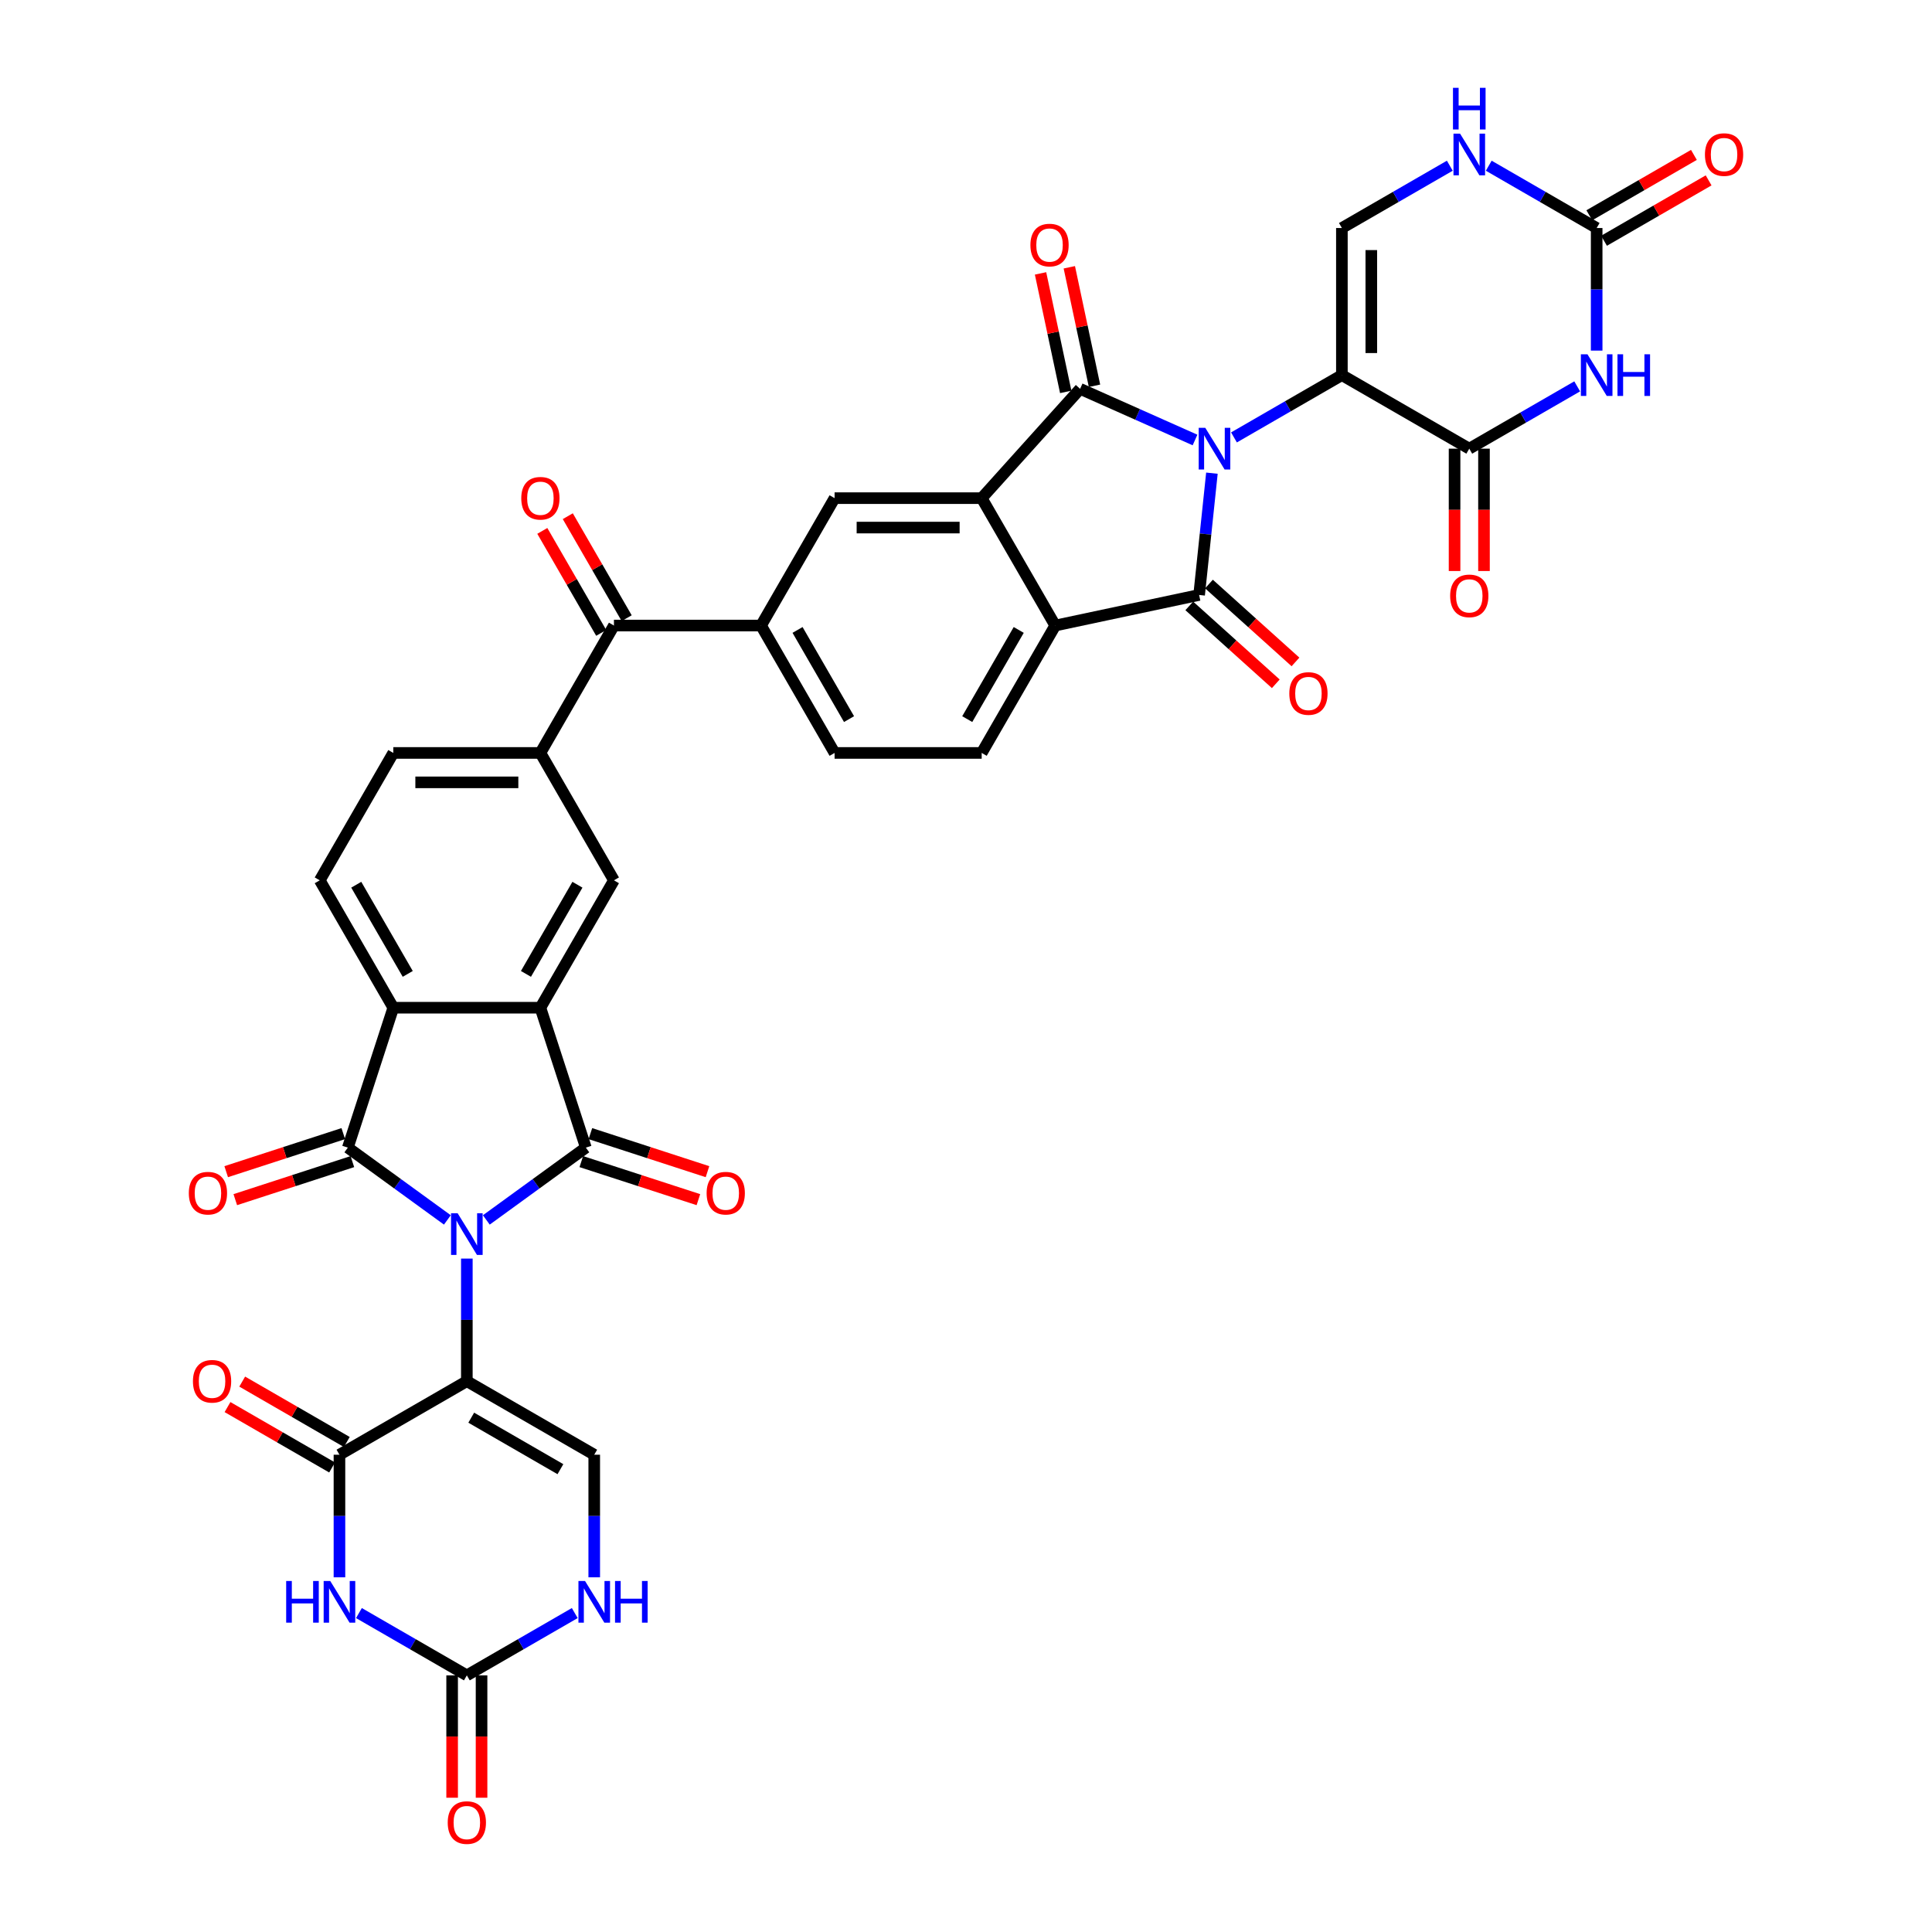 <?xml version='1.0' encoding='iso-8859-1'?>
<svg version='1.1' baseProfile='full'
              xmlns='http://www.w3.org/2000/svg'
                      xmlns:rdkit='http://www.rdkit.org/xml'
                      xmlns:xlink='http://www.w3.org/1999/xlink'
                  xml:space='preserve'
width='1000px' height='1000px' viewBox='0 0 1000 1000'>
<!-- END OF HEADER -->
<rect style='opacity:1.0;fill:#FFFFFF;stroke:none' width='1000' height='1000' x='0' y='0'> </rect>
<path class='bond-2' d='M 241.638,651.441 L 241.638,683.167' style='fill:none;fill-rule:evenodd;stroke:#0000FF;stroke-width:6px;stroke-linecap:butt;stroke-linejoin:miter;stroke-opacity:1' />
<path class='bond-2' d='M 241.638,683.167 L 241.638,714.894' style='fill:none;fill-rule:evenodd;stroke:#000000;stroke-width:6px;stroke-linecap:butt;stroke-linejoin:miter;stroke-opacity:1' />
<path class='bond-3' d='M 251.718,631.432 L 277.476,612.718' style='fill:none;fill-rule:evenodd;stroke:#0000FF;stroke-width:6px;stroke-linecap:butt;stroke-linejoin:miter;stroke-opacity:1' />
<path class='bond-3' d='M 277.476,612.718 L 303.234,594.004' style='fill:none;fill-rule:evenodd;stroke:#000000;stroke-width:6px;stroke-linecap:butt;stroke-linejoin:miter;stroke-opacity:1' />
<path class='bond-6' d='M 231.557,631.432 L 205.799,612.718' style='fill:none;fill-rule:evenodd;stroke:#0000FF;stroke-width:6px;stroke-linecap:butt;stroke-linejoin:miter;stroke-opacity:1' />
<path class='bond-6' d='M 205.799,612.718 L 180.041,594.004' style='fill:none;fill-rule:evenodd;stroke:#000000;stroke-width:6px;stroke-linecap:butt;stroke-linejoin:miter;stroke-opacity:1' />
<path class='bond-0' d='M 618.541,227.742 L 588.803,214.502' style='fill:none;fill-rule:evenodd;stroke:#0000FF;stroke-width:6px;stroke-linecap:butt;stroke-linejoin:miter;stroke-opacity:1' />
<path class='bond-0' d='M 588.803,214.502 L 559.066,201.262' style='fill:none;fill-rule:evenodd;stroke:#000000;stroke-width:6px;stroke-linecap:butt;stroke-linejoin:miter;stroke-opacity:1' />
<path class='bond-1' d='M 638.702,226.41 L 666.63,210.285' style='fill:none;fill-rule:evenodd;stroke:#0000FF;stroke-width:6px;stroke-linecap:butt;stroke-linejoin:miter;stroke-opacity:1' />
<path class='bond-1' d='M 666.63,210.285 L 694.559,194.161' style='fill:none;fill-rule:evenodd;stroke:#000000;stroke-width:6px;stroke-linecap:butt;stroke-linejoin:miter;stroke-opacity:1' />
<path class='bond-43' d='M 627.288,244.914 L 623.976,276.432' style='fill:none;fill-rule:evenodd;stroke:#0000FF;stroke-width:6px;stroke-linecap:butt;stroke-linejoin:miter;stroke-opacity:1' />
<path class='bond-43' d='M 623.976,276.432 L 620.663,307.95' style='fill:none;fill-rule:evenodd;stroke:#000000;stroke-width:6px;stroke-linecap:butt;stroke-linejoin:miter;stroke-opacity:1' />
<path class='bond-9' d='M 694.559,194.161 L 760.496,232.23' style='fill:none;fill-rule:evenodd;stroke:#000000;stroke-width:6px;stroke-linecap:butt;stroke-linejoin:miter;stroke-opacity:1' />
<path class='bond-18' d='M 694.559,194.161 L 694.559,118.023' style='fill:none;fill-rule:evenodd;stroke:#000000;stroke-width:6px;stroke-linecap:butt;stroke-linejoin:miter;stroke-opacity:1' />
<path class='bond-18' d='M 709.786,182.74 L 709.786,129.444' style='fill:none;fill-rule:evenodd;stroke:#000000;stroke-width:6px;stroke-linecap:butt;stroke-linejoin:miter;stroke-opacity:1' />
<path class='bond-10' d='M 241.638,714.894 L 175.7,752.963' style='fill:none;fill-rule:evenodd;stroke:#000000;stroke-width:6px;stroke-linecap:butt;stroke-linejoin:miter;stroke-opacity:1' />
<path class='bond-17' d='M 241.638,714.894 L 307.575,752.963' style='fill:none;fill-rule:evenodd;stroke:#000000;stroke-width:6px;stroke-linecap:butt;stroke-linejoin:miter;stroke-opacity:1' />
<path class='bond-17' d='M 243.914,733.792 L 290.071,760.44' style='fill:none;fill-rule:evenodd;stroke:#000000;stroke-width:6px;stroke-linecap:butt;stroke-linejoin:miter;stroke-opacity:1' />
<path class='bond-8' d='M 303.234,594.004 L 279.707,521.592' style='fill:none;fill-rule:evenodd;stroke:#000000;stroke-width:6px;stroke-linecap:butt;stroke-linejoin:miter;stroke-opacity:1' />
<path class='bond-28' d='M 300.882,601.245 L 331.187,611.091' style='fill:none;fill-rule:evenodd;stroke:#000000;stroke-width:6px;stroke-linecap:butt;stroke-linejoin:miter;stroke-opacity:1' />
<path class='bond-28' d='M 331.187,611.091 L 361.492,620.938' style='fill:none;fill-rule:evenodd;stroke:#FF0000;stroke-width:6px;stroke-linecap:butt;stroke-linejoin:miter;stroke-opacity:1' />
<path class='bond-28' d='M 305.587,586.762 L 335.892,596.609' style='fill:none;fill-rule:evenodd;stroke:#000000;stroke-width:6px;stroke-linecap:butt;stroke-linejoin:miter;stroke-opacity:1' />
<path class='bond-28' d='M 335.892,596.609 L 366.197,606.456' style='fill:none;fill-rule:evenodd;stroke:#FF0000;stroke-width:6px;stroke-linecap:butt;stroke-linejoin:miter;stroke-opacity:1' />
<path class='bond-4' d='M 559.066,201.262 L 508.12,257.843' style='fill:none;fill-rule:evenodd;stroke:#000000;stroke-width:6px;stroke-linecap:butt;stroke-linejoin:miter;stroke-opacity:1' />
<path class='bond-29' d='M 566.513,199.679 L 559.995,169.012' style='fill:none;fill-rule:evenodd;stroke:#000000;stroke-width:6px;stroke-linecap:butt;stroke-linejoin:miter;stroke-opacity:1' />
<path class='bond-29' d='M 559.995,169.012 L 553.477,138.346' style='fill:none;fill-rule:evenodd;stroke:#FF0000;stroke-width:6px;stroke-linecap:butt;stroke-linejoin:miter;stroke-opacity:1' />
<path class='bond-29' d='M 551.619,202.845 L 545.1,172.178' style='fill:none;fill-rule:evenodd;stroke:#000000;stroke-width:6px;stroke-linecap:butt;stroke-linejoin:miter;stroke-opacity:1' />
<path class='bond-29' d='M 545.1,172.178 L 538.582,141.512' style='fill:none;fill-rule:evenodd;stroke:#FF0000;stroke-width:6px;stroke-linecap:butt;stroke-linejoin:miter;stroke-opacity:1' />
<path class='bond-5' d='M 620.663,307.95 L 546.189,323.78' style='fill:none;fill-rule:evenodd;stroke:#000000;stroke-width:6px;stroke-linecap:butt;stroke-linejoin:miter;stroke-opacity:1' />
<path class='bond-30' d='M 615.568,313.609 L 637.958,333.769' style='fill:none;fill-rule:evenodd;stroke:#000000;stroke-width:6px;stroke-linecap:butt;stroke-linejoin:miter;stroke-opacity:1' />
<path class='bond-30' d='M 637.958,333.769 L 660.348,353.929' style='fill:none;fill-rule:evenodd;stroke:#FF0000;stroke-width:6px;stroke-linecap:butt;stroke-linejoin:miter;stroke-opacity:1' />
<path class='bond-30' d='M 625.757,302.292 L 648.148,322.452' style='fill:none;fill-rule:evenodd;stroke:#000000;stroke-width:6px;stroke-linecap:butt;stroke-linejoin:miter;stroke-opacity:1' />
<path class='bond-30' d='M 648.148,322.452 L 670.538,342.612' style='fill:none;fill-rule:evenodd;stroke:#FF0000;stroke-width:6px;stroke-linecap:butt;stroke-linejoin:miter;stroke-opacity:1' />
<path class='bond-13' d='M 180.041,594.004 L 203.569,521.592' style='fill:none;fill-rule:evenodd;stroke:#000000;stroke-width:6px;stroke-linecap:butt;stroke-linejoin:miter;stroke-opacity:1' />
<path class='bond-31' d='M 177.688,586.762 L 147.383,596.609' style='fill:none;fill-rule:evenodd;stroke:#000000;stroke-width:6px;stroke-linecap:butt;stroke-linejoin:miter;stroke-opacity:1' />
<path class='bond-31' d='M 147.383,596.609 L 117.078,606.456' style='fill:none;fill-rule:evenodd;stroke:#FF0000;stroke-width:6px;stroke-linecap:butt;stroke-linejoin:miter;stroke-opacity:1' />
<path class='bond-31' d='M 182.394,601.245 L 152.089,611.091' style='fill:none;fill-rule:evenodd;stroke:#000000;stroke-width:6px;stroke-linecap:butt;stroke-linejoin:miter;stroke-opacity:1' />
<path class='bond-31' d='M 152.089,611.091 L 121.784,620.938' style='fill:none;fill-rule:evenodd;stroke:#FF0000;stroke-width:6px;stroke-linecap:butt;stroke-linejoin:miter;stroke-opacity:1' />
<path class='bond-7' d='M 508.12,257.843 L 431.982,257.843' style='fill:none;fill-rule:evenodd;stroke:#000000;stroke-width:6px;stroke-linecap:butt;stroke-linejoin:miter;stroke-opacity:1' />
<path class='bond-7' d='M 496.699,273.071 L 443.403,273.071' style='fill:none;fill-rule:evenodd;stroke:#000000;stroke-width:6px;stroke-linecap:butt;stroke-linejoin:miter;stroke-opacity:1' />
<path class='bond-42' d='M 508.12,257.843 L 546.189,323.78' style='fill:none;fill-rule:evenodd;stroke:#000000;stroke-width:6px;stroke-linecap:butt;stroke-linejoin:miter;stroke-opacity:1' />
<path class='bond-19' d='M 279.707,521.592 L 317.775,455.655' style='fill:none;fill-rule:evenodd;stroke:#000000;stroke-width:6px;stroke-linecap:butt;stroke-linejoin:miter;stroke-opacity:1' />
<path class='bond-19' d='M 272.229,504.088 L 298.878,457.932' style='fill:none;fill-rule:evenodd;stroke:#000000;stroke-width:6px;stroke-linecap:butt;stroke-linejoin:miter;stroke-opacity:1' />
<path class='bond-39' d='M 279.707,521.592 L 203.569,521.592' style='fill:none;fill-rule:evenodd;stroke:#000000;stroke-width:6px;stroke-linecap:butt;stroke-linejoin:miter;stroke-opacity:1' />
<path class='bond-12' d='M 760.496,232.23 L 788.424,216.105' style='fill:none;fill-rule:evenodd;stroke:#000000;stroke-width:6px;stroke-linecap:butt;stroke-linejoin:miter;stroke-opacity:1' />
<path class='bond-12' d='M 788.424,216.105 L 816.353,199.981' style='fill:none;fill-rule:evenodd;stroke:#0000FF;stroke-width:6px;stroke-linecap:butt;stroke-linejoin:miter;stroke-opacity:1' />
<path class='bond-32' d='M 752.882,232.23 L 752.882,263.895' style='fill:none;fill-rule:evenodd;stroke:#000000;stroke-width:6px;stroke-linecap:butt;stroke-linejoin:miter;stroke-opacity:1' />
<path class='bond-32' d='M 752.882,263.895 L 752.882,295.561' style='fill:none;fill-rule:evenodd;stroke:#FF0000;stroke-width:6px;stroke-linecap:butt;stroke-linejoin:miter;stroke-opacity:1' />
<path class='bond-32' d='M 768.11,232.23 L 768.11,263.895' style='fill:none;fill-rule:evenodd;stroke:#000000;stroke-width:6px;stroke-linecap:butt;stroke-linejoin:miter;stroke-opacity:1' />
<path class='bond-32' d='M 768.11,263.895 L 768.11,295.561' style='fill:none;fill-rule:evenodd;stroke:#FF0000;stroke-width:6px;stroke-linecap:butt;stroke-linejoin:miter;stroke-opacity:1' />
<path class='bond-11' d='M 175.7,752.963 L 175.7,784.69' style='fill:none;fill-rule:evenodd;stroke:#000000;stroke-width:6px;stroke-linecap:butt;stroke-linejoin:miter;stroke-opacity:1' />
<path class='bond-11' d='M 175.7,784.69 L 175.7,816.416' style='fill:none;fill-rule:evenodd;stroke:#0000FF;stroke-width:6px;stroke-linecap:butt;stroke-linejoin:miter;stroke-opacity:1' />
<path class='bond-33' d='M 179.507,746.369 L 152.439,730.742' style='fill:none;fill-rule:evenodd;stroke:#000000;stroke-width:6px;stroke-linecap:butt;stroke-linejoin:miter;stroke-opacity:1' />
<path class='bond-33' d='M 152.439,730.742 L 125.371,715.114' style='fill:none;fill-rule:evenodd;stroke:#FF0000;stroke-width:6px;stroke-linecap:butt;stroke-linejoin:miter;stroke-opacity:1' />
<path class='bond-33' d='M 171.893,759.557 L 144.825,743.929' style='fill:none;fill-rule:evenodd;stroke:#000000;stroke-width:6px;stroke-linecap:butt;stroke-linejoin:miter;stroke-opacity:1' />
<path class='bond-33' d='M 144.825,743.929 L 117.758,728.301' style='fill:none;fill-rule:evenodd;stroke:#FF0000;stroke-width:6px;stroke-linecap:butt;stroke-linejoin:miter;stroke-opacity:1' />
<path class='bond-41' d='M 185.781,834.921 L 213.709,851.045' style='fill:none;fill-rule:evenodd;stroke:#0000FF;stroke-width:6px;stroke-linecap:butt;stroke-linejoin:miter;stroke-opacity:1' />
<path class='bond-41' d='M 213.709,851.045 L 241.638,867.17' style='fill:none;fill-rule:evenodd;stroke:#000000;stroke-width:6px;stroke-linecap:butt;stroke-linejoin:miter;stroke-opacity:1' />
<path class='bond-44' d='M 826.433,181.476 L 826.433,149.75' style='fill:none;fill-rule:evenodd;stroke:#0000FF;stroke-width:6px;stroke-linecap:butt;stroke-linejoin:miter;stroke-opacity:1' />
<path class='bond-44' d='M 826.433,149.75 L 826.433,118.023' style='fill:none;fill-rule:evenodd;stroke:#000000;stroke-width:6px;stroke-linecap:butt;stroke-linejoin:miter;stroke-opacity:1' />
<path class='bond-26' d='M 203.569,521.592 L 165.5,455.655' style='fill:none;fill-rule:evenodd;stroke:#000000;stroke-width:6px;stroke-linecap:butt;stroke-linejoin:miter;stroke-opacity:1' />
<path class='bond-26' d='M 211.046,504.088 L 184.398,457.932' style='fill:none;fill-rule:evenodd;stroke:#000000;stroke-width:6px;stroke-linecap:butt;stroke-linejoin:miter;stroke-opacity:1' />
<path class='bond-14' d='M 546.189,323.78 L 508.12,389.718' style='fill:none;fill-rule:evenodd;stroke:#000000;stroke-width:6px;stroke-linecap:butt;stroke-linejoin:miter;stroke-opacity:1' />
<path class='bond-14' d='M 527.291,326.057 L 500.643,372.213' style='fill:none;fill-rule:evenodd;stroke:#000000;stroke-width:6px;stroke-linecap:butt;stroke-linejoin:miter;stroke-opacity:1' />
<path class='bond-15' d='M 826.433,118.023 L 798.505,101.899' style='fill:none;fill-rule:evenodd;stroke:#000000;stroke-width:6px;stroke-linecap:butt;stroke-linejoin:miter;stroke-opacity:1' />
<path class='bond-15' d='M 798.505,101.899 L 770.577,85.774' style='fill:none;fill-rule:evenodd;stroke:#0000FF;stroke-width:6px;stroke-linecap:butt;stroke-linejoin:miter;stroke-opacity:1' />
<path class='bond-36' d='M 830.24,124.617 L 857.308,108.989' style='fill:none;fill-rule:evenodd;stroke:#000000;stroke-width:6px;stroke-linecap:butt;stroke-linejoin:miter;stroke-opacity:1' />
<path class='bond-36' d='M 857.308,108.989 L 884.376,93.361' style='fill:none;fill-rule:evenodd;stroke:#FF0000;stroke-width:6px;stroke-linecap:butt;stroke-linejoin:miter;stroke-opacity:1' />
<path class='bond-36' d='M 822.626,111.429 L 849.694,95.802' style='fill:none;fill-rule:evenodd;stroke:#000000;stroke-width:6px;stroke-linecap:butt;stroke-linejoin:miter;stroke-opacity:1' />
<path class='bond-36' d='M 849.694,95.802 L 876.762,80.174' style='fill:none;fill-rule:evenodd;stroke:#FF0000;stroke-width:6px;stroke-linecap:butt;stroke-linejoin:miter;stroke-opacity:1' />
<path class='bond-16' d='M 241.638,867.17 L 269.566,851.045' style='fill:none;fill-rule:evenodd;stroke:#000000;stroke-width:6px;stroke-linecap:butt;stroke-linejoin:miter;stroke-opacity:1' />
<path class='bond-16' d='M 269.566,851.045 L 297.494,834.921' style='fill:none;fill-rule:evenodd;stroke:#0000FF;stroke-width:6px;stroke-linecap:butt;stroke-linejoin:miter;stroke-opacity:1' />
<path class='bond-37' d='M 234.024,867.17 L 234.024,898.835' style='fill:none;fill-rule:evenodd;stroke:#000000;stroke-width:6px;stroke-linecap:butt;stroke-linejoin:miter;stroke-opacity:1' />
<path class='bond-37' d='M 234.024,898.835 L 234.024,930.501' style='fill:none;fill-rule:evenodd;stroke:#FF0000;stroke-width:6px;stroke-linecap:butt;stroke-linejoin:miter;stroke-opacity:1' />
<path class='bond-37' d='M 249.251,867.17 L 249.251,898.835' style='fill:none;fill-rule:evenodd;stroke:#000000;stroke-width:6px;stroke-linecap:butt;stroke-linejoin:miter;stroke-opacity:1' />
<path class='bond-37' d='M 249.251,898.835 L 249.251,930.501' style='fill:none;fill-rule:evenodd;stroke:#FF0000;stroke-width:6px;stroke-linecap:butt;stroke-linejoin:miter;stroke-opacity:1' />
<path class='bond-21' d='M 307.575,752.963 L 307.575,784.69' style='fill:none;fill-rule:evenodd;stroke:#000000;stroke-width:6px;stroke-linecap:butt;stroke-linejoin:miter;stroke-opacity:1' />
<path class='bond-21' d='M 307.575,784.69 L 307.575,816.416' style='fill:none;fill-rule:evenodd;stroke:#0000FF;stroke-width:6px;stroke-linecap:butt;stroke-linejoin:miter;stroke-opacity:1' />
<path class='bond-22' d='M 694.559,118.023 L 722.487,101.899' style='fill:none;fill-rule:evenodd;stroke:#000000;stroke-width:6px;stroke-linecap:butt;stroke-linejoin:miter;stroke-opacity:1' />
<path class='bond-22' d='M 722.487,101.899 L 750.415,85.774' style='fill:none;fill-rule:evenodd;stroke:#0000FF;stroke-width:6px;stroke-linecap:butt;stroke-linejoin:miter;stroke-opacity:1' />
<path class='bond-24' d='M 317.775,455.655 L 279.707,389.718' style='fill:none;fill-rule:evenodd;stroke:#000000;stroke-width:6px;stroke-linecap:butt;stroke-linejoin:miter;stroke-opacity:1' />
<path class='bond-20' d='M 431.982,257.843 L 393.913,323.78' style='fill:none;fill-rule:evenodd;stroke:#000000;stroke-width:6px;stroke-linecap:butt;stroke-linejoin:miter;stroke-opacity:1' />
<path class='bond-23' d='M 393.913,323.78 L 317.775,323.78' style='fill:none;fill-rule:evenodd;stroke:#000000;stroke-width:6px;stroke-linecap:butt;stroke-linejoin:miter;stroke-opacity:1' />
<path class='bond-35' d='M 393.913,323.78 L 431.982,389.718' style='fill:none;fill-rule:evenodd;stroke:#000000;stroke-width:6px;stroke-linecap:butt;stroke-linejoin:miter;stroke-opacity:1' />
<path class='bond-35' d='M 412.811,326.057 L 439.459,372.213' style='fill:none;fill-rule:evenodd;stroke:#000000;stroke-width:6px;stroke-linecap:butt;stroke-linejoin:miter;stroke-opacity:1' />
<path class='bond-25' d='M 279.707,389.718 L 317.775,323.78' style='fill:none;fill-rule:evenodd;stroke:#000000;stroke-width:6px;stroke-linecap:butt;stroke-linejoin:miter;stroke-opacity:1' />
<path class='bond-40' d='M 279.707,389.718 L 203.569,389.718' style='fill:none;fill-rule:evenodd;stroke:#000000;stroke-width:6px;stroke-linecap:butt;stroke-linejoin:miter;stroke-opacity:1' />
<path class='bond-40' d='M 268.286,404.945 L 214.989,404.945' style='fill:none;fill-rule:evenodd;stroke:#000000;stroke-width:6px;stroke-linecap:butt;stroke-linejoin:miter;stroke-opacity:1' />
<path class='bond-38' d='M 324.369,319.974 L 309.128,293.576' style='fill:none;fill-rule:evenodd;stroke:#000000;stroke-width:6px;stroke-linecap:butt;stroke-linejoin:miter;stroke-opacity:1' />
<path class='bond-38' d='M 309.128,293.576 L 293.887,267.178' style='fill:none;fill-rule:evenodd;stroke:#FF0000;stroke-width:6px;stroke-linecap:butt;stroke-linejoin:miter;stroke-opacity:1' />
<path class='bond-38' d='M 311.182,327.587 L 295.941,301.189' style='fill:none;fill-rule:evenodd;stroke:#000000;stroke-width:6px;stroke-linecap:butt;stroke-linejoin:miter;stroke-opacity:1' />
<path class='bond-38' d='M 295.941,301.189 L 280.7,274.791' style='fill:none;fill-rule:evenodd;stroke:#FF0000;stroke-width:6px;stroke-linecap:butt;stroke-linejoin:miter;stroke-opacity:1' />
<path class='bond-34' d='M 165.5,455.655 L 203.569,389.718' style='fill:none;fill-rule:evenodd;stroke:#000000;stroke-width:6px;stroke-linecap:butt;stroke-linejoin:miter;stroke-opacity:1' />
<path class='bond-27' d='M 508.12,389.718 L 431.982,389.718' style='fill:none;fill-rule:evenodd;stroke:#000000;stroke-width:6px;stroke-linecap:butt;stroke-linejoin:miter;stroke-opacity:1' />
<path  class='atom-0' d='M 236.871 627.975
L 243.937 639.396
Q 244.637 640.523, 245.764 642.563
Q 246.891 644.604, 246.952 644.725
L 246.952 627.975
L 249.815 627.975
L 249.815 649.537
L 246.861 649.537
L 239.277 637.051
Q 238.394 635.589, 237.45 633.914
Q 236.536 632.239, 236.262 631.721
L 236.262 649.537
L 233.46 649.537
L 233.46 627.975
L 236.871 627.975
' fill='#0000FF'/>
<path  class='atom-1' d='M 623.855 221.449
L 630.921 232.869
Q 631.621 233.996, 632.748 236.037
Q 633.875 238.077, 633.936 238.199
L 633.936 221.449
L 636.799 221.449
L 636.799 243.011
L 633.844 243.011
L 626.261 230.524
Q 625.378 229.062, 624.434 227.387
Q 623.52 225.712, 623.246 225.195
L 623.246 243.011
L 620.444 243.011
L 620.444 221.449
L 623.855 221.449
' fill='#0000FF'/>
<path  class='atom-12' d='M 148.123 818.32
L 151.047 818.32
L 151.047 827.487
L 162.072 827.487
L 162.072 818.32
L 164.995 818.32
L 164.995 839.882
L 162.072 839.882
L 162.072 829.923
L 151.047 829.923
L 151.047 839.882
L 148.123 839.882
L 148.123 818.32
' fill='#0000FF'/>
<path  class='atom-12' d='M 170.934 818.32
L 178 829.74
Q 178.7 830.867, 179.827 832.908
Q 180.954 834.948, 181.015 835.07
L 181.015 818.32
L 183.878 818.32
L 183.878 839.882
L 180.923 839.882
L 173.34 827.395
Q 172.457 825.933, 171.513 824.258
Q 170.599 822.583, 170.325 822.066
L 170.325 839.882
L 167.523 839.882
L 167.523 818.32
L 170.934 818.32
' fill='#0000FF'/>
<path  class='atom-13' d='M 821.667 183.38
L 828.733 194.8
Q 829.433 195.927, 830.56 197.968
Q 831.687 200.008, 831.748 200.13
L 831.748 183.38
L 834.61 183.38
L 834.61 204.942
L 831.656 204.942
L 824.073 192.455
Q 823.19 190.993, 822.246 189.318
Q 821.332 187.643, 821.058 187.126
L 821.058 204.942
L 818.256 204.942
L 818.256 183.38
L 821.667 183.38
' fill='#0000FF'/>
<path  class='atom-13' d='M 837.199 183.38
L 840.123 183.38
L 840.123 192.547
L 851.148 192.547
L 851.148 183.38
L 854.071 183.38
L 854.071 204.942
L 851.148 204.942
L 851.148 194.983
L 840.123 194.983
L 840.123 204.942
L 837.199 204.942
L 837.199 183.38
' fill='#0000FF'/>
<path  class='atom-22' d='M 302.809 818.32
L 309.874 829.74
Q 310.575 830.867, 311.702 832.908
Q 312.828 834.948, 312.889 835.07
L 312.889 818.32
L 315.752 818.32
L 315.752 839.882
L 312.798 839.882
L 305.215 827.395
Q 304.331 825.933, 303.387 824.258
Q 302.474 822.583, 302.2 822.066
L 302.2 839.882
L 299.398 839.882
L 299.398 818.32
L 302.809 818.32
' fill='#0000FF'/>
<path  class='atom-22' d='M 318.341 818.32
L 321.264 818.32
L 321.264 827.487
L 332.289 827.487
L 332.289 818.32
L 335.213 818.32
L 335.213 839.882
L 332.289 839.882
L 332.289 829.923
L 321.264 829.923
L 321.264 839.882
L 318.341 839.882
L 318.341 818.32
' fill='#0000FF'/>
<path  class='atom-23' d='M 755.73 69.173
L 762.795 80.594
Q 763.496 81.721, 764.623 83.761
Q 765.749 85.802, 765.81 85.923
L 765.81 69.173
L 768.673 69.173
L 768.673 90.735
L 765.719 90.735
L 758.136 78.249
Q 757.253 76.787, 756.308 75.112
Q 755.395 73.437, 755.121 72.919
L 755.121 90.735
L 752.319 90.735
L 752.319 69.173
L 755.73 69.173
' fill='#0000FF'/>
<path  class='atom-23' d='M 752.06 45.455
L 754.984 45.455
L 754.984 54.621
L 766.008 54.621
L 766.008 45.455
L 768.932 45.455
L 768.932 67.017
L 766.008 67.017
L 766.008 57.058
L 754.984 57.058
L 754.984 67.017
L 752.06 67.017
L 752.06 45.455
' fill='#0000FF'/>
<path  class='atom-29' d='M 365.748 617.592
Q 365.748 612.415, 368.306 609.522
Q 370.864 606.629, 375.646 606.629
Q 380.427 606.629, 382.985 609.522
Q 385.544 612.415, 385.544 617.592
Q 385.544 622.831, 382.955 625.815
Q 380.366 628.769, 375.646 628.769
Q 370.895 628.769, 368.306 625.815
Q 365.748 622.861, 365.748 617.592
M 375.646 626.333
Q 378.935 626.333, 380.701 624.14
Q 382.498 621.917, 382.498 617.592
Q 382.498 613.359, 380.701 611.227
Q 378.935 609.065, 375.646 609.065
Q 372.357 609.065, 370.56 611.197
Q 368.793 613.329, 368.793 617.592
Q 368.793 621.947, 370.56 624.14
Q 372.357 626.333, 375.646 626.333
' fill='#FF0000'/>
<path  class='atom-30' d='M 533.338 126.849
Q 533.338 121.671, 535.896 118.778
Q 538.455 115.885, 543.236 115.885
Q 548.018 115.885, 550.576 118.778
Q 553.134 121.671, 553.134 126.849
Q 553.134 132.087, 550.545 135.071
Q 547.957 138.026, 543.236 138.026
Q 538.485 138.026, 535.896 135.071
Q 533.338 132.117, 533.338 126.849
M 543.236 135.589
Q 546.525 135.589, 548.292 133.396
Q 550.089 131.173, 550.089 126.849
Q 550.089 122.615, 548.292 120.483
Q 546.525 118.321, 543.236 118.321
Q 539.947 118.321, 538.15 120.453
Q 536.384 122.585, 536.384 126.849
Q 536.384 131.204, 538.15 133.396
Q 539.947 135.589, 543.236 135.589
' fill='#FF0000'/>
<path  class='atom-31' d='M 667.346 358.958
Q 667.346 353.78, 669.905 350.887
Q 672.463 347.994, 677.244 347.994
Q 682.026 347.994, 684.584 350.887
Q 687.142 353.78, 687.142 358.958
Q 687.142 364.196, 684.554 367.18
Q 681.965 370.135, 677.244 370.135
Q 672.493 370.135, 669.905 367.18
Q 667.346 364.226, 667.346 358.958
M 677.244 367.698
Q 680.533 367.698, 682.3 365.505
Q 684.097 363.282, 684.097 358.958
Q 684.097 354.724, 682.3 352.592
Q 680.533 350.43, 677.244 350.43
Q 673.955 350.43, 672.158 352.562
Q 670.392 354.694, 670.392 358.958
Q 670.392 363.313, 672.158 365.505
Q 673.955 367.698, 677.244 367.698
' fill='#FF0000'/>
<path  class='atom-32' d='M 97.731 617.592
Q 97.731 612.415, 100.29 609.522
Q 102.848 606.629, 107.629 606.629
Q 112.411 606.629, 114.969 609.522
Q 117.527 612.415, 117.527 617.592
Q 117.527 622.831, 114.939 625.815
Q 112.35 628.769, 107.629 628.769
Q 102.878 628.769, 100.29 625.815
Q 97.731 622.861, 97.731 617.592
M 107.629 626.333
Q 110.919 626.333, 112.685 624.14
Q 114.482 621.917, 114.482 617.592
Q 114.482 613.359, 112.685 611.227
Q 110.919 609.065, 107.629 609.065
Q 104.34 609.065, 102.543 611.197
Q 100.777 613.329, 100.777 617.592
Q 100.777 621.947, 102.543 624.14
Q 104.34 626.333, 107.629 626.333
' fill='#FF0000'/>
<path  class='atom-33' d='M 750.598 308.428
Q 750.598 303.251, 753.156 300.358
Q 755.715 297.465, 760.496 297.465
Q 765.277 297.465, 767.836 300.358
Q 770.394 303.251, 770.394 308.428
Q 770.394 313.667, 767.805 316.651
Q 765.217 319.605, 760.496 319.605
Q 755.745 319.605, 753.156 316.651
Q 750.598 313.697, 750.598 308.428
M 760.496 317.169
Q 763.785 317.169, 765.552 314.976
Q 767.348 312.753, 767.348 308.428
Q 767.348 304.195, 765.552 302.063
Q 763.785 299.901, 760.496 299.901
Q 757.207 299.901, 755.41 302.033
Q 753.644 304.165, 753.644 308.428
Q 753.644 312.784, 755.41 314.976
Q 757.207 317.169, 760.496 317.169
' fill='#FF0000'/>
<path  class='atom-34' d='M 99.865 714.955
Q 99.865 709.778, 102.423 706.884
Q 104.982 703.991, 109.763 703.991
Q 114.544 703.991, 117.103 706.884
Q 119.661 709.778, 119.661 714.955
Q 119.661 720.193, 117.072 723.178
Q 114.484 726.132, 109.763 726.132
Q 105.012 726.132, 102.423 723.178
Q 99.865 720.224, 99.865 714.955
M 109.763 723.696
Q 113.052 723.696, 114.819 721.503
Q 116.615 719.28, 116.615 714.955
Q 116.615 710.722, 114.819 708.59
Q 113.052 706.428, 109.763 706.428
Q 106.474 706.428, 104.677 708.559
Q 102.911 710.691, 102.911 714.955
Q 102.911 719.31, 104.677 721.503
Q 106.474 723.696, 109.763 723.696
' fill='#FF0000'/>
<path  class='atom-37' d='M 882.473 80.015
Q 882.473 74.838, 885.031 71.944
Q 887.589 69.051, 892.371 69.051
Q 897.152 69.051, 899.71 71.944
Q 902.268 74.838, 902.268 80.015
Q 902.268 85.253, 899.68 88.238
Q 897.091 91.192, 892.371 91.192
Q 887.62 91.192, 885.031 88.238
Q 882.473 85.284, 882.473 80.015
M 892.371 88.756
Q 895.66 88.756, 897.426 86.563
Q 899.223 84.34, 899.223 80.015
Q 899.223 75.782, 897.426 73.65
Q 895.66 71.488, 892.371 71.488
Q 889.081 71.488, 887.285 73.619
Q 885.518 75.751, 885.518 80.015
Q 885.518 84.37, 887.285 86.563
Q 889.081 88.756, 892.371 88.756
' fill='#FF0000'/>
<path  class='atom-38' d='M 231.74 943.368
Q 231.74 938.191, 234.298 935.298
Q 236.856 932.405, 241.638 932.405
Q 246.419 932.405, 248.977 935.298
Q 251.536 938.191, 251.536 943.368
Q 251.536 948.607, 248.947 951.591
Q 246.358 954.545, 241.638 954.545
Q 236.887 954.545, 234.298 951.591
Q 231.74 948.637, 231.74 943.368
M 241.638 952.109
Q 244.927 952.109, 246.693 949.916
Q 248.49 947.693, 248.49 943.368
Q 248.49 939.135, 246.693 937.003
Q 244.927 934.841, 241.638 934.841
Q 238.348 934.841, 236.552 936.973
Q 234.785 939.105, 234.785 943.368
Q 234.785 947.724, 236.552 949.916
Q 238.348 952.109, 241.638 952.109
' fill='#FF0000'/>
<path  class='atom-39' d='M 269.809 257.904
Q 269.809 252.727, 272.367 249.833
Q 274.925 246.94, 279.707 246.94
Q 284.488 246.94, 287.046 249.833
Q 289.604 252.727, 289.604 257.904
Q 289.604 263.142, 287.016 266.127
Q 284.427 269.081, 279.707 269.081
Q 274.956 269.081, 272.367 266.127
Q 269.809 263.173, 269.809 257.904
M 279.707 266.645
Q 282.996 266.645, 284.762 264.452
Q 286.559 262.229, 286.559 257.904
Q 286.559 253.671, 284.762 251.539
Q 282.996 249.377, 279.707 249.377
Q 276.417 249.377, 274.621 251.508
Q 272.854 253.64, 272.854 257.904
Q 272.854 262.259, 274.621 264.452
Q 276.417 266.645, 279.707 266.645
' fill='#FF0000'/>
</svg>
